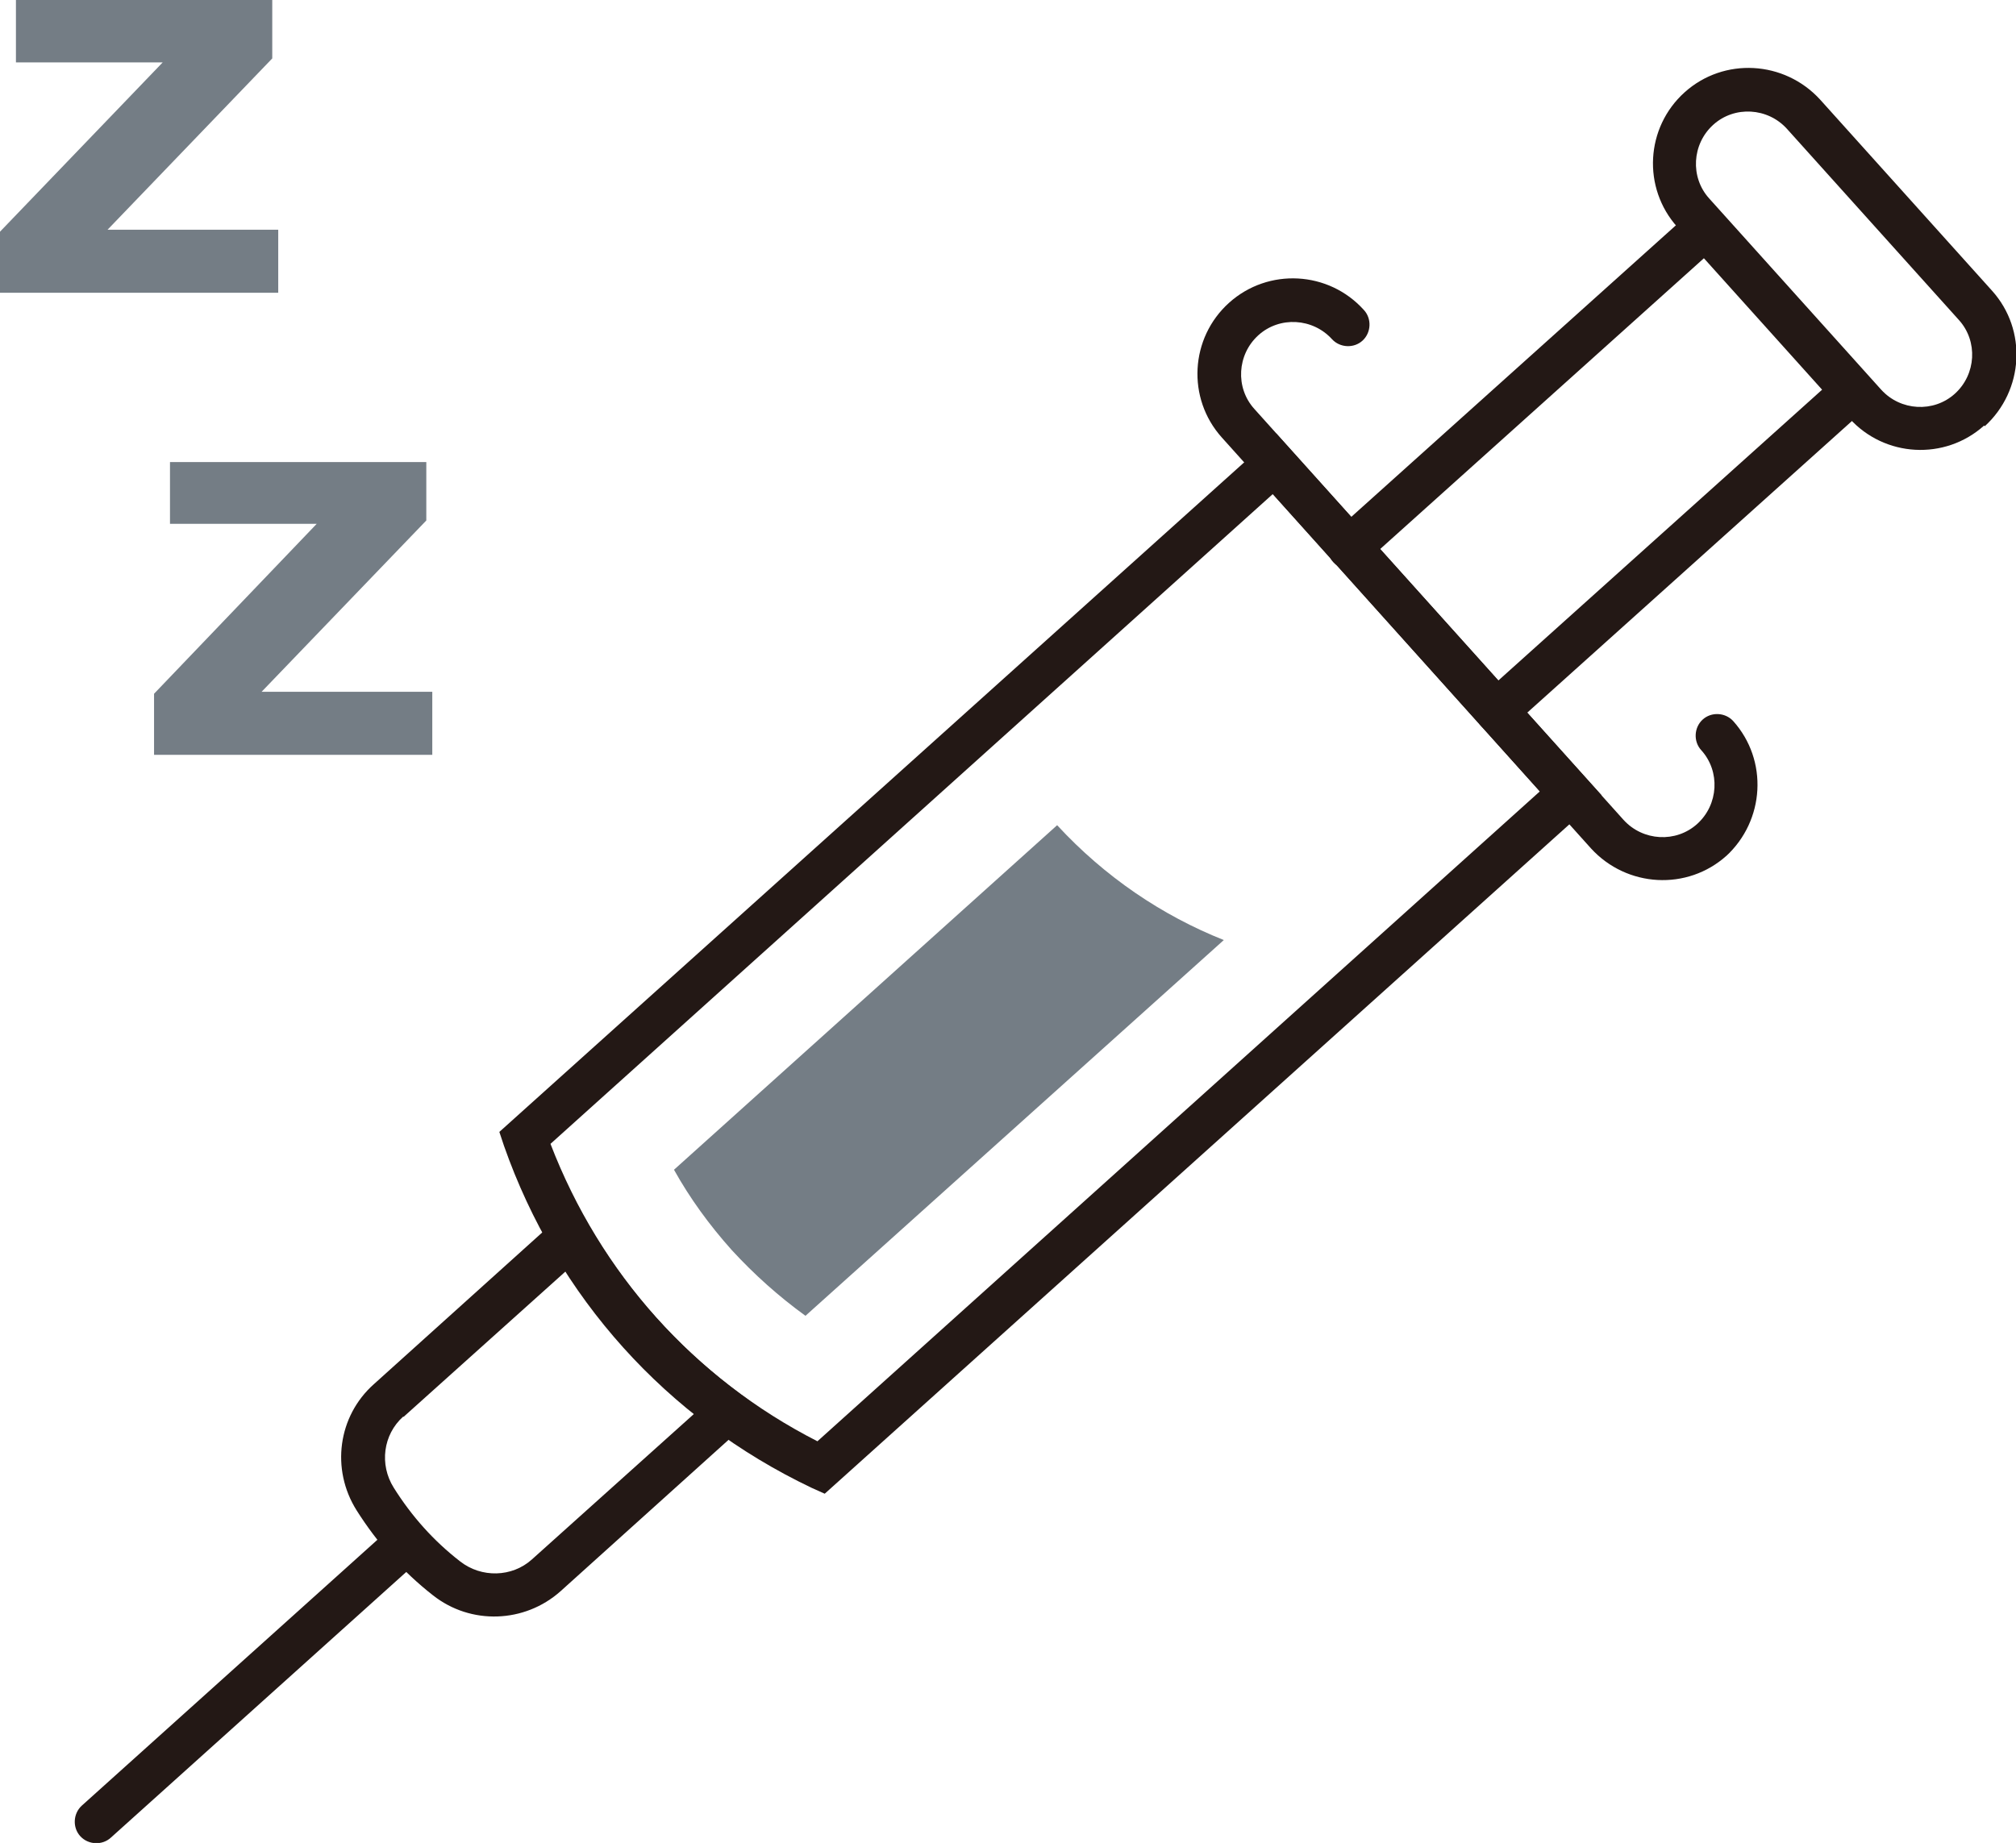 <?xml version="1.0" encoding="UTF-8"?><svg id="_レイヤー_2" xmlns="http://www.w3.org/2000/svg" viewBox="0 0 30.36 27.76"><defs><style>.cls-1{fill:#747d85;}.cls-2{fill:#231815;}</style></defs><g id="_レイヤー_1-2"><path class="cls-2" d="M24.12,11.98l-11.7,10.52-.2-.09c-2.18-1.04-3.83-2.87-4.63-5.15l-.07-.21,11.7-10.52,4.9,5.45ZM12.31,21.71l10.88-9.79-4.02-4.48-10.88,9.79c.75,1.95,2.16,3.53,4.02,4.48Z"/><path class="cls-2" d="M6.35,23.47l-4.68,4.21c-.13.12-.34.11-.46-.02s-.11-.34.02-.46l4.68-4.21c.13-.12.34-.11.46.02s.11.34-.02.46Z"/><path class="cls-2" d="M26,12.89c-.59.53-1.5.48-2.04-.11l-5.56-6.19c-.53-.59-.48-1.5.11-2.03.59-.53,1.5-.48,2.03.11.12.13.11.34-.02.46s-.34.11-.46-.02c-.29-.32-.79-.35-1.11-.06s-.35.79-.06,1.11l5.56,6.19c.29.32.79.35,1.11.06.32-.29.35-.79.06-1.11-.12-.13-.11-.34.02-.46s.34-.11.46.02c.53.59.48,1.5-.11,2.04Z"/><path class="cls-2" d="M29.88,6.41c-.59.53-1.5.48-2.03-.11l-2.59-2.88c-.53-.59-.48-1.5.11-2.03.59-.53,1.5-.48,2.04.11l2.59,2.88c.53.59.48,1.5-.11,2.04ZM25.8,1.88c-.32.29-.35.79-.06,1.11l2.59,2.88c.29.32.79.35,1.11.06s.35-.79.06-1.11l-2.59-2.88c-.29-.32-.79-.35-1.11-.06Z"/><path class="cls-2" d="M28.37,5.91l-5.61,5.04c-.13.12-.34.11-.46-.02s-.11-.34.02-.46l5.12-4.6-1.78-1.98-5.12,4.6c-.13.12-.34.11-.46-.02s-.11-.34.02-.46l5.61-5.04,2.66,2.96Z"/><path class="cls-2" d="M11.48,21.23l-3.04,2.74c-.54.48-1.35.51-1.92.06h0c-.46-.36-.84-.79-1.15-1.28-.39-.62-.28-1.42.26-1.9l3.04-2.74.2.35c.58,1,1.35,1.85,2.28,2.54l.33.24ZM6.07,21.34c-.3.27-.36.72-.14,1.07.27.43.6.8,1,1.11h0c.32.25.78.24,1.08-.03l2.45-2.2c-.76-.61-1.4-1.33-1.93-2.15l-2.45,2.2Z"/><path class="cls-1" d="M15.92,12.43l-5.77,5.19c.24.43.53.83.87,1.21.34.37.71.7,1.11.99l6.3-5.66c-.93-.37-1.79-.95-2.51-1.73Z"/><path class="cls-1" d="M.24,0h3.86v.88L1.62,3.46h2.57v.95H0v-.92L2.45.94H.24v-.94Z"/><path class="cls-1" d="M2.56,6.96h3.86v.88l-2.48,2.58h2.57v.95H2.32v-.92l2.45-2.56h-2.21v-.94Z"/></g></svg>